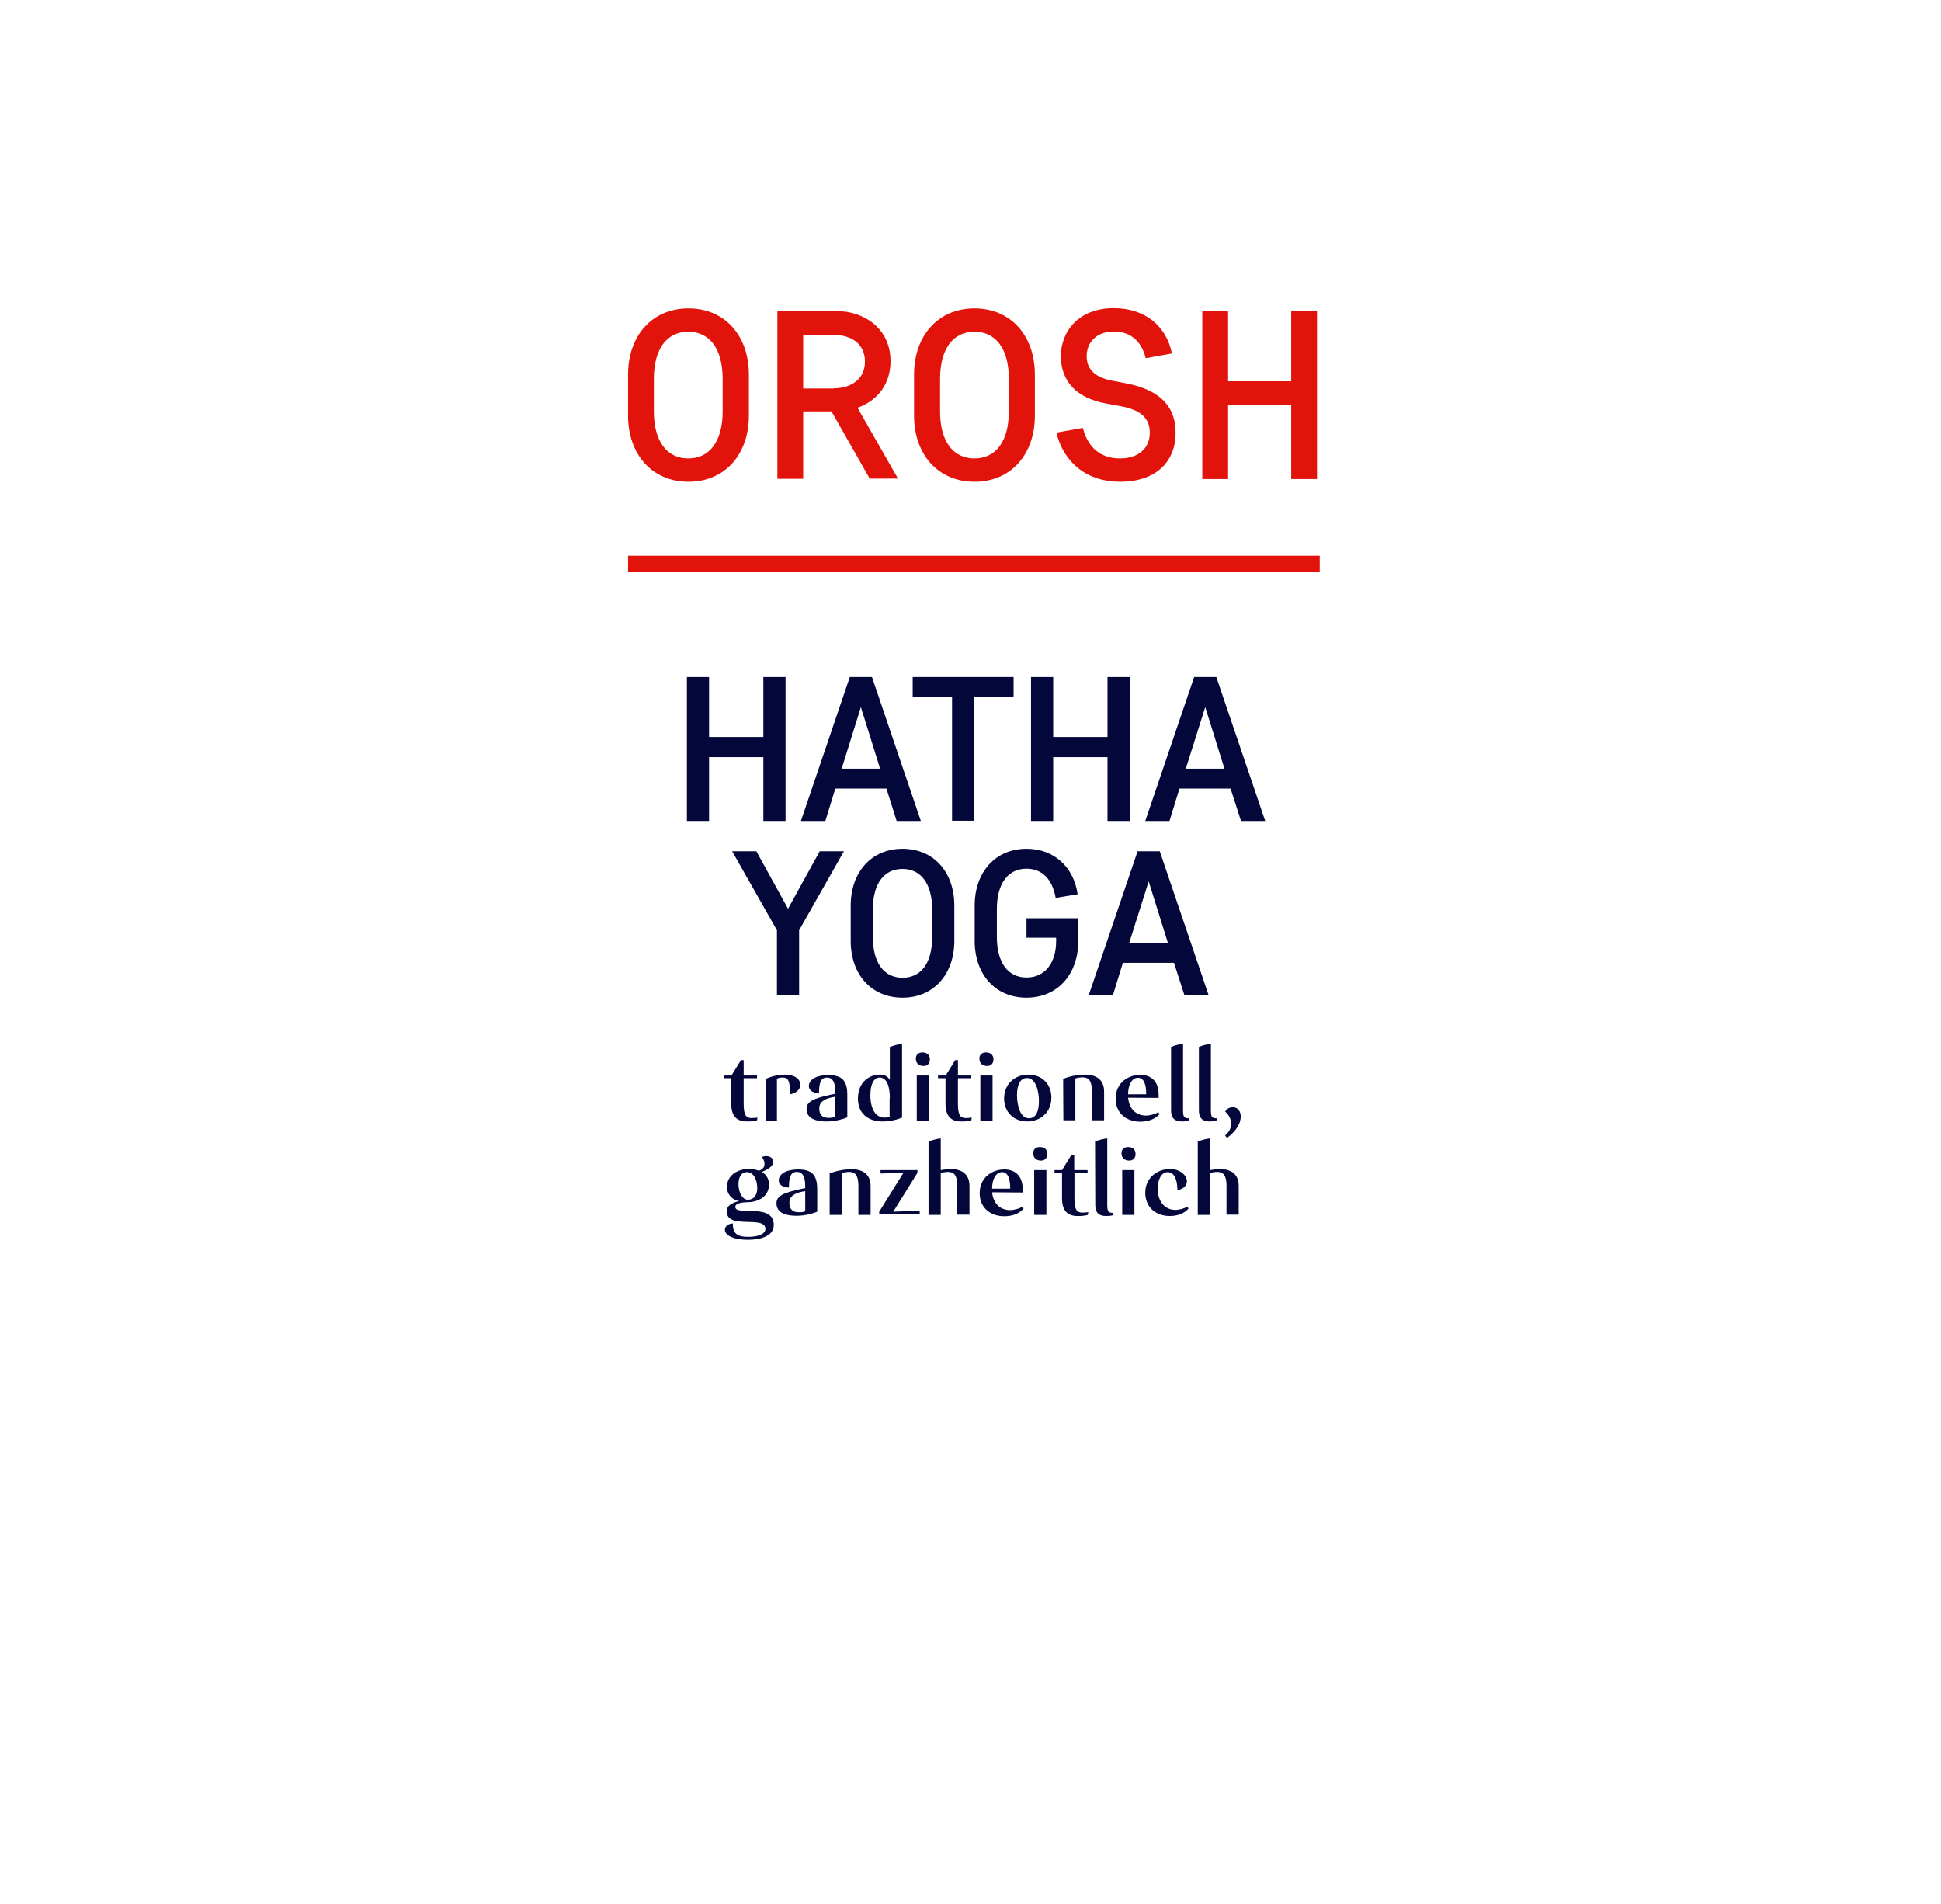<?xml version="1.0" encoding="utf-8"?>
<!-- Generator: Adobe Illustrator 25.1.0, SVG Export Plug-In . SVG Version: 6.00 Build 0)  -->
<svg version="1.1" id="Ebene_1" xmlns="http://www.w3.org/2000/svg" xmlns:xlink="http://www.w3.org/1999/xlink" x="0px" y="0px"
	 viewBox="0 0 857.9 841.3" style="enable-background:new 0 0 857.9 841.3;" xml:space="preserve">
<style type="text/css">
	.st0{fill:#E2130A;}
	.st1{fill:#03073A;}
</style>
<g>
	<path class="st0" d="M277.6,165.5c0-17.1,10.6-29.2,26.7-29.2c16.1,0,26.7,12.1,26.7,29.2v18.2c0,17.1-10.6,29.2-26.7,29.2
		c-16.1,0-26.7-12.1-26.7-29.2V165.5z M289,181.8c0,13.3,5.8,20.8,15.2,20.8c9.4,0,15.2-7.5,15.2-20.8v-14.4
		c0-13.3-5.8-20.8-15.2-20.8c-9.4,0-15.2,7.5-15.2,20.8V181.8z"/>
	<path class="st0" d="M367.5,181.8H355v29.8h-11.4v-74.1h26.4c11.4,0,23.6,7.3,23.6,22.1c0,11-6.6,17.8-14.6,20.6l17.9,31.3h-12.5
		L367.5,181.8z M368.5,171.6c7.9,0,13.8-4.2,13.8-11.8c0-7.7-5.8-11.8-13.8-11.8H355v23.7H368.5z"/>
	<path class="st0" d="M404,165.5c0-17.1,10.6-29.2,26.7-29.2c16.1,0,26.7,12.1,26.7,29.2v18.2c0,17.1-10.6,29.2-26.7,29.2
		c-16.1,0-26.7-12.1-26.7-29.2V165.5z M415.5,181.8c0,13.3,5.8,20.8,15.2,20.8s15.2-7.5,15.2-20.8v-14.4c0-13.3-5.8-20.8-15.2-20.8
		s-15.2,7.5-15.2,20.8V181.8z"/>
	<path class="st0" d="M495,212.9c-14.5,0-24.8-8.3-28.1-21.7l11.7-2.1c2.2,8.7,7.9,13.5,16.4,13.5c8,0,13.2-4.3,13.2-11.4
		c0-6.3-3.9-10.1-13-11.7l-5.9-1.1c-13.8-2.4-20.4-10.1-20.4-21.1c0-10.4,7.4-21.1,23.4-21.1c13.4,0,23.1,7.5,25.7,20l-11.6,2.1
		c-1.7-6.9-6.2-11.8-14.1-11.8c-8,0-12,5.2-12,10.8c0,5.3,2.9,9.3,11.1,10.9l6.2,1.2c16.3,3.1,22,11.2,22,21.8
		C519.7,203.5,511.5,212.9,495,212.9z"/>
	<path class="st0" d="M570.7,178.8h-27.9v32.9h-11.4v-74.1h11.4v30.9h27.9v-30.9h11.4v74.1h-11.4V178.8z"/>
</g>
<g>
	<path class="st1" d="M337.4,334.6h-24v28.2h-9.8v-63.6h9.8v26.5h24v-26.5h9.8v63.6h-9.8V334.6z"/>
	<path class="st1" d="M391.8,348.5h-22.6l-4.4,14.3H354l21.6-63.6h9.8l21.6,63.6h-10.7L391.8,348.5z M372,339.7H389l-8.5-27.2
		L372,339.7z"/>
	<path class="st1" d="M403.4,299.2H448v8.8h-17.4v54.7h-9.8V308h-17.4V299.2z"/>
	<path class="st1" d="M489.5,334.6h-24v28.2h-9.8v-63.6h9.8v26.5h24v-26.5h9.8v63.6h-9.8V334.6z"/>
	<path class="st1" d="M543.9,348.5h-22.6l-4.4,14.3h-10.7l21.6-63.6h9.8l21.6,63.6h-10.7L543.9,348.5z M524.1,339.7h17.1l-8.5-27.2
		L524.1,339.7z"/>
	<path class="st1" d="M362.3,376.2H373l-19.8,34.9v28.7h-9.8v-28.7l-19.8-34.9h10.7l14,25.4L362.3,376.2z"/>
	<path class="st1" d="M376,400.2c0-14.7,9.1-25.1,22.9-25.1c13.8,0,22.9,10.3,22.9,25.1v15.6c0,14.7-9.1,25.1-22.9,25.1
		c-13.8,0-22.9-10.3-22.9-25.1V400.2z M385.8,414.2c0,11.4,5,17.9,13.1,17.9c8.1,0,13.1-6.4,13.1-17.9v-12.3
		c0-11.4-5-17.9-13.1-17.9c-8.1,0-13.1,6.4-13.1,17.9V414.2z"/>
	<path class="st1" d="M453.7,405.8h22.9v10c0,14.7-9.1,25.1-22.9,25.1c-13.8,0-22.9-10.3-22.9-25.1v-15.6c0-14.7,9.1-25.1,22.9-25.1
		c12.2,0,20.9,8.1,22.6,20.1l-9.7,1.6c-1.5-8.5-6.2-12.9-12.9-12.9c-8.1,0-13.1,6.4-13.1,17.9v12.3c0,11.4,5,17.9,13.1,17.9
		s13.1-6.4,13.1-16.1v-1.5h-13.1V405.8z"/>
	<path class="st1" d="M518.9,425.5h-22.6l-4.4,14.3h-10.7l21.6-63.6h9.8l21.6,63.6h-10.7L518.9,425.5z M499.1,416.7h17.1l-8.5-27.2
		L499.1,416.7z"/>
</g>
<g>
	<path class="st1" d="M320,475.3h3.3l4.2-6.8h1.2v6.8h5.9v1.2h-5.9v11.3c0,5.1,1.1,6.3,3.5,6.3c1,0,1.7-0.1,2.6-0.2l-0.2,1.2
		c-1.6,0.5-3.4,0.5-4.5,0.5c-4.6,0-6.9-2.5-6.9-7.9v-11.2H320V475.3z"/>
	<path class="st1" d="M338.4,476.8c3.4-1.5,6.4-1.9,8.6-1.9c3.6,0,6.7,1.5,6.7,4.5c0,2.2-1.9,3.7-4.5,4.2c0-6.1-0.9-7.4-3.2-7.4
		c-0.9,0-1.8,0.1-2.6,0.5v18.5h-5V476.8L338.4,476.8z"/>
	<path class="st1" d="M374.5,493.8c-1.9,0.8-5.5,1.8-9.1,1.8c-4,0-8.9-0.9-8.9-5.5c0-3.3,2.9-4.7,11.5-6.5l1.2-0.2v-0.9
		c0-4.1-1.1-6.3-3.7-6.3c-2.8,0-3.5,2.5-3.5,6.9c-2.5,0-4.5-1.2-4.5-3.1c0-3,3.5-4.9,8.5-4.9c5.9,0,8.5,2.2,8.5,8.7L374.5,493.8
		L374.5,493.8z M369.1,493.6v-8.9l-1.2,0.2c-3.9,0.8-5.8,2.3-5.8,4.9c0,2.9,1.5,4.2,3.8,4.2C367,494.1,368.2,493.9,369.1,493.6z"/>
	<path class="st1" d="M398.7,493.9c-2.7,1.1-5.7,1.7-8.6,1.7c-6.4,0-10.9-3.5-10.9-10.1c0-7.1,4.8-10.6,9.8-10.6
		c2.1,0,3.4,0.9,4.3,2.3v-14.5c1.8-0.7,3.6-1.2,5.4-1.4L398.7,493.9L398.7,493.9z M393.3,485.3c0-3.9-0.8-9.1-4.5-9.1
		c-2.5,0-4.1,2.8-4.1,7.8c0,6.2,2.4,9.9,6.2,9.9c0.7,0,1.5-0.1,2.3-0.3V485.3L393.3,485.3z"/>
	<path class="st1" d="M407.7,465.1c1.8,0,3.3,0.9,3.3,3.1c0,1.7-1,2.9-2.8,2.9c-1.9,0-3.4-1.1-3.4-3.1
		C404.7,466.3,405.8,465.1,407.7,465.1z M410.6,495.2h-5.4v-19.9h5.4V495.2z"/>
	<path class="st1" d="M414.7,475.3h3.3l4.2-6.8h1.2v6.8h5.9v1.2h-5.9v11.3c0,5.1,1.1,6.3,3.5,6.3c1,0,1.7-0.1,2.6-0.2l-0.2,1.2
		c-1.6,0.5-3.4,0.5-4.5,0.5c-4.6,0-6.9-2.5-6.9-7.9v-11.2h-3.3V475.3z"/>
	<path class="st1" d="M435.8,465.1c1.8,0,3.3,0.9,3.3,3.1c0,1.7-1,2.9-2.8,2.9c-1.9,0-3.4-1.1-3.4-3.1
		C432.8,466.3,433.8,465.1,435.8,465.1z M438.7,495.2h-5.4v-19.9h5.4V495.2z"/>
	<path class="st1" d="M454.5,474.9c5.9,0,10.2,4,10.2,10.2c0,6.3-4.7,10.5-10.7,10.5c-5.9,0-10.2-4.1-10.2-10.2
		C443.8,479.1,448.5,474.9,454.5,474.9z M454.8,494.2c3.1,0,4.4-3.1,4.4-7.6c0-4.7-1.5-10.2-5.3-10.2c-2.8,0-4.4,2.8-4.4,7.5
		C449.5,488.5,450.9,494.2,454.8,494.2z"/>
	<path class="st1" d="M469.9,476.8c3.5-1.5,7.5-1.9,9.6-1.9c4.9,0,8.5,2.1,8.5,7.5v12.7h-5.4v-12.9c0-4.8-1.6-6.1-4.1-6.1
		c-0.7,0-1.9,0.1-3.2,0.5v18.5H470L469.9,476.8L469.9,476.8z"/>
	<path class="st1" d="M498.6,485.1c0.5,5.1,3.7,7.9,7.9,7.9c1.9,0,4.1-0.7,5.5-1.5l0.5,0.9c-1.7,1.8-4.4,3.3-8.5,3.3
		c-6.3,0-10.9-3.9-10.9-10.2c0-7,5.6-10.5,10.9-10.5c5.4,0,8.1,3.6,8.1,8.5v1.7L498.6,485.1L498.6,485.1z M506.6,483.4
		c0-3.9-0.9-7.1-3.6-7.1s-4.4,3.1-4.4,7.3h8V483.4z"/>
	<path class="st1" d="M517.5,462.7c1.7-0.7,3.5-1.2,5.4-1.4v29.5c0,2.8,0.5,3.4,2.5,3.4h0.2l-0.3,1.1c-0.8,0.2-1.5,0.3-2.9,0.3
		c-3.1,0-4.8-1.4-4.8-4.8V462.7z"/>
	<path class="st1" d="M529.8,462.7c1.7-0.7,3.5-1.2,5.4-1.4v29.5c0,2.8,0.5,3.4,2.5,3.4h0.2l-0.3,1.1c-0.8,0.2-1.5,0.3-2.9,0.3
		c-3.1,0-4.8-1.4-4.8-4.8V462.7z"/>
	<path class="st1" d="M541.5,501.8c2.4-2,2.9-4.3,2.5-6.5c-0.3-1.7-1.5-3.2-2.5-4.1c0.8-1.3,2.1-1.9,3.4-1.9c2.2,0,3.5,1.9,3.5,4.1
		c0,2.7-1.7,6.3-6.1,9.5L541.5,501.8z"/>
	<path class="st1" d="M342,541.4c0,4.9-5.9,6.5-11.4,6.5c-6.2,0-10.2-1.8-10.2-4.5c0-1.5,1.6-2.7,3.5-2.7c0,4.1,1.5,5.9,6.8,5.9
		c3.8,0,7.6-1,7.6-3.5c0-6.2-17.1,0.5-17.1-7.8c0-2.4,2.3-3.8,5.5-4.5c-3.4-0.6-5.4-3.2-5.4-6.2c0-5.1,4.5-8,9.7-8
		c1.7,0,3.2,0.3,4.5,0.8l0.1-0.1c1.5-0.5,2.3-1.5,2.3-3c0-1.1-0.5-2.2-1.2-3c0.6-0.2,1.3-0.4,1.9-0.4c2.2,0,3.2,1.3,3.2,2.5
		c0,1.7-1.8,3.1-5,4.5c1.9,1.2,3.1,3.2,3.1,5.5c0,5.2-4.5,7.9-9.7,7.9c-3.3,0.1-5.2,0.8-5.2,2C324.8,537.7,342,531.3,342,541.4z
		 M326.4,523.3c0,3.1,1.4,6.9,4.2,6.9c2.6,0,4.1-2.1,4.1-5.1c0-3.6-1.6-7.1-4.5-7.1C327.6,517.9,326.4,520.4,326.4,523.3z"/>
	<path class="st1" d="M361.2,535.5c-1.9,0.8-5.5,1.8-9.1,1.8c-4,0-8.9-0.9-8.9-5.5c0-3.3,2.9-4.7,11.5-6.5l1.2-0.2v-0.9
		c0-4.1-1.1-6.3-3.7-6.3c-2.8,0-3.5,2.5-3.5,6.9c-2.5,0-4.5-1.2-4.5-3.1c0-3,3.5-4.9,8.5-4.9c5.9,0,8.5,2.2,8.5,8.7L361.2,535.5
		L361.2,535.5z M355.9,535.3v-8.9l-1.2,0.2c-3.9,0.8-5.8,2.3-5.8,4.9c0,2.9,1.5,4.2,3.8,4.2C353.8,535.8,355.1,535.7,355.9,535.3z"
		/>
	<path class="st1" d="M366.7,518.6c3.5-1.5,7.5-1.9,9.6-1.9c4.9,0,8.5,2.1,8.5,7.5v12.7h-5.4V524c0-4.8-1.6-6.1-4.1-6.1
		c-0.7,0-1.9,0.1-3.2,0.5v18.5h-5.4L366.7,518.6L366.7,518.6z"/>
	<path class="st1" d="M389.3,517.1h16.2v1.2l-10.7,17.2l11.7-0.5v1.7h-17.9v-1.2l10.7-17.2l-10.1,0.3V517.1z"/>
	<path class="st1" d="M410.4,504.5c1.7-0.7,3.5-1.2,5.4-1.4v14c1.7-0.3,3.2-0.5,4.2-0.5c4.9,0,8.5,2.1,8.5,7.5v12.7h-5.4V524
		c0-4.8-1.6-6.1-4.1-6.1c-0.7,0-1.9,0.1-3.2,0.5v18.5h-5.4L410.4,504.5L410.4,504.5z"/>
	<path class="st1" d="M438.5,526.9c0.5,5.1,3.7,7.9,7.9,7.9c1.9,0,4.1-0.7,5.5-1.5l0.5,0.9c-1.7,1.8-4.4,3.3-8.5,3.3
		c-6.3,0-10.9-3.9-10.9-10.2c0-7,5.6-10.5,10.9-10.5c5.4,0,8.1,3.6,8.1,8.5v1.7L438.5,526.9L438.5,526.9z M446.5,525.1
		c0-3.9-0.9-7.1-3.6-7.1s-4.4,3.1-4.4,7.3h8L446.5,525.1L446.5,525.1z"/>
	<path class="st1" d="M459.6,506.9c1.8,0,3.3,0.9,3.3,3.1c0,1.7-1,2.9-2.8,2.9c-1.9,0-3.4-1.1-3.4-3.1
		C456.6,508,457.7,506.9,459.6,506.9z M462.5,536.9h-5.4v-19.8h5.4V536.9z"/>
	<path class="st1" d="M466.1,517.1h3.3l4.2-6.8h1.2v6.8h5.9v1.2h-5.8v11.3c0,5.1,1.1,6.3,3.5,6.3c1,0,1.7-0.1,2.6-0.2l-0.2,1.2
		c-1.6,0.5-3.4,0.5-4.5,0.5c-4.6,0-6.9-2.5-6.9-7.9v-11.2h-3.3L466.1,517.1L466.1,517.1z"/>
	<path class="st1" d="M484,504.5c1.7-0.7,3.5-1.2,5.4-1.4v29.5c0,2.8,0.5,3.4,2.5,3.4h0.2l-0.3,1.1c-0.8,0.2-1.5,0.3-2.9,0.3
		c-3.1,0-4.8-1.4-4.8-4.8L484,504.5L484,504.5z"/>
	<path class="st1" d="M498.6,506.9c1.8,0,3.3,0.9,3.3,3.1c0,1.7-1,2.9-2.8,2.9c-1.9,0-3.4-1.1-3.4-3.1
		C495.6,508,496.7,506.9,498.6,506.9z M501.4,536.9H496v-19.8h5.4V536.9z"/>
	<path class="st1" d="M516.1,518c-2.7,0-4.4,3.1-4.4,7.3c0,6.1,3.5,9.4,7.8,9.4c1.8,0,4-0.6,5.3-1.5l0.5,0.9
		c-1.7,2.1-4.8,3.3-8.2,3.3c-6.2,0-10.9-3.8-10.9-10.3c0-7.1,5.9-10.5,10.9-10.5c4.2,0,7.5,2.6,7.5,5.5c0,2.2-2.1,3.5-4.2,3.9
		C520.4,521.9,519.3,518,516.1,518z"/>
	<path class="st1" d="M529.4,504.5c1.7-0.7,3.5-1.2,5.4-1.4v14c1.7-0.3,3.2-0.5,4.2-0.5c4.9,0,8.5,2.1,8.5,7.5v12.7h-5.4V524
		c0-4.8-1.6-6.1-4.1-6.1c-0.7,0-1.9,0.1-3.2,0.5v18.5h-5.4L529.4,504.5L529.4,504.5z"/>
</g>
<rect x="277.6" y="245.6" class="st0" width="305.7" height="7.1"/>
</svg>
